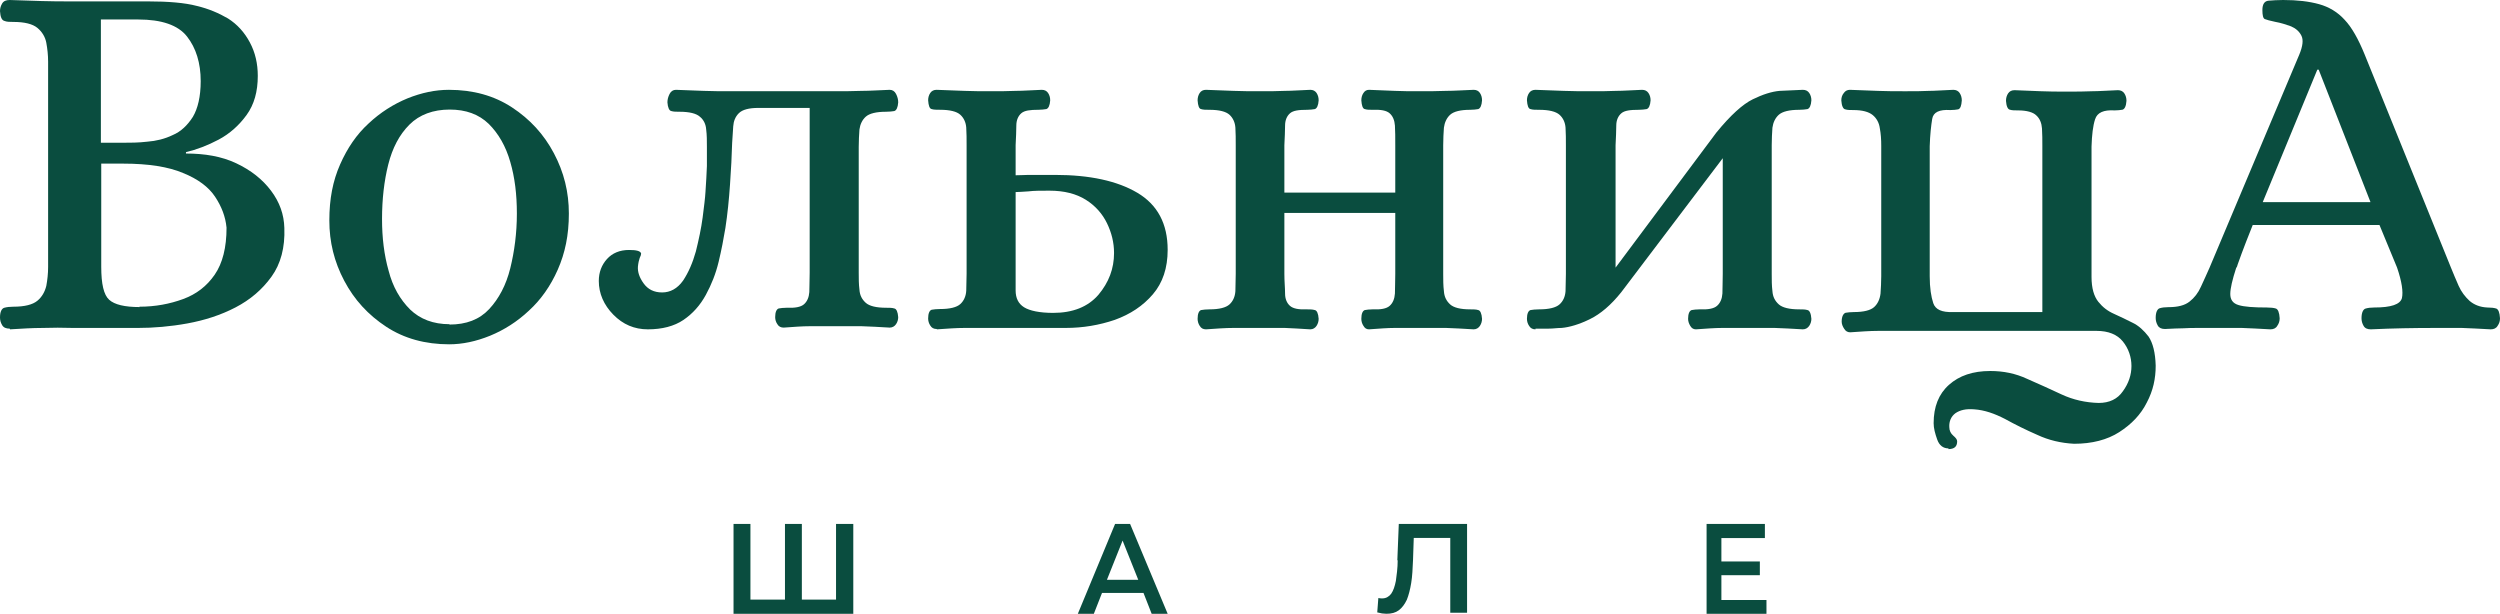 <svg width="167" height="41" viewBox="0 0 167 41" fill="none" xmlns="http://www.w3.org/2000/svg">
<path d="M0.648 21.953C0.408 21.953 0.24 21.884 0.144 21.721C0.048 21.558 0 21.395 0 21.209C0 20.814 0.12 20.605 0.288 20.558C0.456 20.512 0.648 20.488 0.887 20.488C1.655 20.488 2.182 20.349 2.494 20.093C2.806 19.837 2.998 19.488 3.094 19.093C3.166 18.698 3.214 18.279 3.214 17.837V4.116C3.214 3.674 3.166 3.256 3.094 2.86C3.022 2.465 2.806 2.116 2.494 1.86C2.182 1.605 1.655 1.465 0.887 1.465C0.648 1.465 0.456 1.465 0.288 1.395C0.12 1.349 0.024 1.14 0 0.744C0 0.558 0.048 0.395 0.144 0.233C0.24 0.07 0.408 0 0.648 0C1.415 0.023 2.111 0.047 2.782 0.07C3.454 0.093 4.125 0.093 4.845 0.093H9.881C11.248 0.093 12.351 0.186 13.143 0.395C13.934 0.581 14.63 0.884 15.229 1.233C15.853 1.628 16.333 2.163 16.692 2.837C17.052 3.512 17.22 4.256 17.22 5.07C17.22 6.116 16.98 6.977 16.477 7.674C15.973 8.372 15.349 8.93 14.606 9.326C13.862 9.721 13.119 10 12.423 10.163V10.256C13.671 10.256 14.798 10.442 15.781 10.907C16.764 11.372 17.532 11.977 18.108 12.744C18.683 13.512 18.971 14.326 18.995 15.232C19.043 16.535 18.755 17.628 18.131 18.488C17.508 19.349 16.716 20.023 15.733 20.535C14.75 21.047 13.671 21.395 12.519 21.605C11.368 21.814 10.265 21.907 9.186 21.907H4.917C4.197 21.884 3.502 21.884 2.83 21.907C2.159 21.907 1.439 21.953 0.672 22L0.648 21.953ZM6.739 9.535H8.226C8.706 9.535 9.234 9.535 9.833 9.465C10.433 9.419 11.008 9.279 11.536 9.023C12.088 8.791 12.519 8.372 12.879 7.814C13.215 7.256 13.407 6.442 13.407 5.419C13.407 4.209 13.095 3.209 12.495 2.442C11.896 1.674 10.793 1.302 9.234 1.302H6.739V9.535ZM9.306 20.488C10.385 20.488 11.344 20.302 12.232 19.977C13.119 19.651 13.814 19.116 14.342 18.349C14.87 17.581 15.133 16.535 15.133 15.209C15.062 14.465 14.798 13.791 14.366 13.139C13.934 12.488 13.215 11.954 12.232 11.558C11.248 11.139 9.905 10.93 8.226 10.93H6.763V17.814C6.763 18.977 6.931 19.698 7.291 20.023C7.651 20.349 8.322 20.512 9.33 20.512L9.306 20.488Z" fill="#0A4D3F"/>
<path d="M30.012 23C28.414 23 27.001 22.616 25.797 21.825C24.593 21.034 23.667 20.027 22.996 18.756C22.324 17.485 22 16.166 22 14.728C22 13.289 22.232 12.09 22.718 10.987C23.204 9.884 23.829 8.973 24.616 8.254C25.404 7.511 26.284 6.959 27.21 6.575C28.159 6.192 29.085 6 29.988 6C31.586 6 32.999 6.384 34.203 7.175C35.407 7.966 36.333 8.973 37.004 10.244C37.676 11.515 38 12.834 38 14.272C38 15.711 37.745 16.91 37.259 18.013C36.773 19.116 36.124 20.027 35.337 20.746C34.55 21.489 33.67 22.041 32.744 22.424C31.794 22.808 30.892 23 29.988 23H30.012ZM30.012 21.681C31.146 21.681 32.026 21.346 32.674 20.65C33.323 19.955 33.809 19.044 34.087 17.917C34.365 16.79 34.527 15.567 34.527 14.272C34.527 12.977 34.388 11.851 34.087 10.819C33.786 9.764 33.3 8.925 32.651 8.278C31.98 7.63 31.123 7.319 30.035 7.319C28.947 7.319 28.02 7.654 27.349 8.326C26.677 8.997 26.214 9.884 25.936 10.987C25.659 12.09 25.52 13.313 25.52 14.632C25.52 15.879 25.659 17.03 25.959 18.085C26.237 19.164 26.724 20.003 27.395 20.674C28.067 21.322 28.947 21.657 30.035 21.657L30.012 21.681Z" fill="#0A4D3F"/>
<path d="M43.278 22C42.375 22 41.615 21.674 40.974 21.023C40.333 20.372 40 19.605 40 18.767C40 18.186 40.19 17.698 40.546 17.302C40.903 16.907 41.401 16.698 42.019 16.698C42.518 16.698 42.779 16.767 42.827 16.93C42.827 17 42.803 17.093 42.732 17.233C42.684 17.372 42.637 17.558 42.613 17.814C42.589 18.163 42.708 18.535 42.993 18.93C43.278 19.326 43.682 19.535 44.228 19.535C44.774 19.535 45.249 19.279 45.63 18.744C45.986 18.209 46.271 17.558 46.485 16.791C46.675 16.023 46.841 15.256 46.936 14.535C47.031 13.791 47.102 13.233 47.126 12.814C47.173 12.186 47.197 11.605 47.221 11.093C47.221 10.558 47.221 10.139 47.221 9.814C47.221 9.395 47.221 9.023 47.173 8.651C47.15 8.302 47.007 8 46.746 7.791C46.508 7.581 46.057 7.465 45.392 7.465C45.178 7.465 44.988 7.465 44.846 7.419C44.703 7.395 44.608 7.186 44.584 6.837C44.584 6.651 44.632 6.465 44.727 6.279C44.822 6.093 44.964 6 45.154 6C45.843 6.023 46.461 6.047 47.007 6.07C47.553 6.093 48.147 6.093 48.789 6.093H55.748C56.39 6.093 56.983 6.093 57.553 6.07C58.123 6.07 58.741 6.023 59.43 6C59.62 6 59.763 6.093 59.858 6.279C59.953 6.465 60 6.651 60 6.837C59.976 7.186 59.881 7.372 59.739 7.419C59.596 7.442 59.406 7.465 59.192 7.465C58.527 7.465 58.076 7.581 57.839 7.791C57.601 8 57.458 8.302 57.411 8.651C57.387 9 57.363 9.395 57.363 9.814V18.209C57.363 18.605 57.363 18.977 57.411 19.349C57.435 19.721 57.577 20 57.839 20.233C58.076 20.442 58.527 20.558 59.192 20.558C59.406 20.558 59.596 20.558 59.739 20.605C59.881 20.628 59.976 20.837 60 21.186C60 21.349 59.953 21.512 59.858 21.651C59.763 21.791 59.62 21.884 59.43 21.884C58.741 21.837 58.123 21.814 57.553 21.791C56.983 21.791 56.39 21.791 55.748 21.791C55.107 21.791 54.584 21.791 54.086 21.791C53.587 21.791 53.017 21.837 52.352 21.884C52.161 21.884 52.019 21.814 51.924 21.651C51.829 21.512 51.782 21.349 51.782 21.186C51.782 20.837 51.877 20.651 52.019 20.605C52.161 20.581 52.328 20.558 52.542 20.558C53.112 20.581 53.492 20.512 53.706 20.326C53.919 20.14 54.038 19.86 54.062 19.512C54.062 19.163 54.086 18.721 54.086 18.209V7.209H50.665C50.024 7.209 49.596 7.326 49.359 7.558C49.121 7.791 49.002 8.093 48.979 8.442C48.955 8.791 48.931 9.163 48.907 9.558C48.884 10.395 48.836 11.302 48.765 12.326C48.694 13.349 48.599 14.302 48.456 15.233C48.337 15.954 48.195 16.698 48.005 17.488C47.815 18.279 47.53 19 47.15 19.698C46.77 20.395 46.271 20.953 45.653 21.372C45.036 21.791 44.228 22 43.278 22Z" fill="#0A4D3F"/>
<path d="M62.566 21.977C62.377 21.977 62.236 21.906 62.141 21.743C62.047 21.602 62 21.439 62 21.275C62 20.924 62.094 20.737 62.236 20.69C62.377 20.667 62.566 20.643 62.801 20.643C63.461 20.643 63.909 20.526 64.144 20.316C64.38 20.105 64.521 19.801 64.545 19.427C64.545 19.053 64.569 18.678 64.569 18.281V9.696C64.569 9.275 64.569 8.901 64.545 8.526C64.521 8.175 64.38 7.871 64.144 7.661C63.909 7.45 63.461 7.333 62.801 7.333C62.566 7.333 62.377 7.333 62.236 7.287C62.094 7.263 62.024 7.053 62 6.702C62 6.515 62.047 6.351 62.141 6.211C62.236 6.07 62.377 6 62.566 6C63.249 6.023 63.862 6.047 64.427 6.07C64.993 6.094 65.582 6.094 66.171 6.094C66.76 6.094 67.326 6.094 67.844 6.07C68.339 6.07 68.928 6.023 69.588 6C69.776 6 69.918 6.07 70.012 6.211C70.106 6.351 70.153 6.515 70.153 6.702C70.13 7.053 70.035 7.24 69.894 7.287C69.753 7.31 69.564 7.333 69.376 7.333C68.81 7.333 68.433 7.38 68.221 7.567C68.009 7.754 67.891 8.035 67.891 8.386C67.891 8.737 67.868 9.181 67.844 9.696V11.708C68.197 11.708 68.48 11.684 68.692 11.684C68.904 11.684 69.163 11.684 69.423 11.684C69.682 11.684 70.035 11.684 70.483 11.684C72.792 11.684 74.63 12.082 75.974 12.877C77.317 13.672 78 14.936 78 16.69C78 17.906 77.67 18.889 77.01 19.661C76.35 20.433 75.502 20.994 74.465 21.368C73.429 21.719 72.345 21.906 71.19 21.906H66.194C65.582 21.906 64.993 21.906 64.451 21.906C63.885 21.906 63.273 21.953 62.589 22L62.566 21.977ZM70.342 20.901C71.661 20.901 72.674 20.503 73.381 19.684C74.065 18.866 74.418 17.953 74.418 16.901C74.418 16.199 74.253 15.544 73.947 14.912C73.641 14.281 73.169 13.743 72.533 13.345C71.897 12.947 71.096 12.737 70.106 12.737C69.54 12.737 69.069 12.737 68.692 12.784C68.315 12.807 68.032 12.83 67.844 12.83V19.404C67.844 19.918 68.032 20.292 68.409 20.526C68.787 20.76 69.446 20.901 70.365 20.901H70.342Z" fill="#0A4D3F"/>
<path d="M80.561 22C80.374 22 80.234 21.93 80.14 21.766C80.047 21.625 80 21.461 80 21.297C80 20.946 80.094 20.758 80.234 20.712C80.374 20.688 80.561 20.665 80.795 20.665C81.449 20.665 81.893 20.548 82.127 20.337C82.36 20.126 82.501 19.821 82.524 19.447C82.524 19.072 82.547 18.697 82.547 18.299V9.701C82.547 9.28 82.547 8.905 82.524 8.53C82.501 8.179 82.36 7.874 82.127 7.663C81.893 7.452 81.449 7.335 80.795 7.335C80.561 7.335 80.374 7.335 80.234 7.288C80.094 7.265 80.023 7.054 80 6.703C80 6.515 80.047 6.351 80.14 6.211C80.234 6.07 80.374 6 80.561 6C81.239 6.023 81.846 6.047 82.407 6.07C82.968 6.094 83.552 6.094 84.183 6.094C84.814 6.094 85.328 6.094 85.819 6.07C86.31 6.07 86.871 6.023 87.525 6C87.712 6 87.852 6.07 87.946 6.211C88.039 6.351 88.086 6.515 88.086 6.703C88.063 7.054 87.969 7.242 87.829 7.288C87.689 7.312 87.502 7.335 87.315 7.335C86.754 7.335 86.38 7.382 86.17 7.57C85.959 7.757 85.843 8.038 85.843 8.389C85.843 8.741 85.819 9.186 85.796 9.701V12.864H93.204V9.701C93.204 9.186 93.204 8.764 93.181 8.389C93.157 8.038 93.041 7.757 92.83 7.57C92.62 7.382 92.246 7.312 91.685 7.335C91.475 7.335 91.311 7.335 91.171 7.288C91.031 7.265 90.961 7.054 90.937 6.703C90.937 6.515 90.984 6.351 91.078 6.211C91.171 6.07 91.288 6 91.451 6C92.129 6.023 92.713 6.047 93.181 6.07C93.672 6.094 94.209 6.094 94.817 6.094C95.424 6.094 96.032 6.094 96.593 6.07C97.154 6.07 97.761 6.023 98.439 6C98.626 6 98.766 6.07 98.86 6.211C98.953 6.351 99 6.515 99 6.703C98.977 7.054 98.883 7.242 98.743 7.288C98.603 7.312 98.416 7.335 98.205 7.335C97.551 7.335 97.107 7.452 96.873 7.663C96.64 7.874 96.499 8.179 96.453 8.53C96.429 8.881 96.406 9.28 96.406 9.701V18.299C96.406 18.697 96.406 19.072 96.453 19.447C96.476 19.821 96.616 20.102 96.873 20.337C97.107 20.548 97.551 20.665 98.205 20.665C98.416 20.665 98.603 20.665 98.743 20.712C98.883 20.735 98.977 20.946 99 21.297C99 21.461 98.953 21.625 98.86 21.766C98.766 21.906 98.626 22 98.439 22C97.761 21.953 97.154 21.93 96.593 21.906C96.032 21.906 95.448 21.906 94.817 21.906C94.186 21.906 93.672 21.906 93.181 21.906C92.69 21.906 92.106 21.953 91.451 22C91.288 22 91.171 21.93 91.078 21.766C90.984 21.625 90.937 21.461 90.937 21.297C90.937 20.946 91.031 20.758 91.171 20.712C91.311 20.688 91.475 20.665 91.685 20.665C92.246 20.688 92.62 20.618 92.83 20.43C93.041 20.243 93.157 19.962 93.181 19.61C93.181 19.259 93.204 18.814 93.204 18.299V14.223H85.796V18.299C85.796 18.814 85.843 19.236 85.843 19.61C85.843 19.962 85.959 20.243 86.17 20.43C86.38 20.618 86.754 20.688 87.315 20.665C87.502 20.665 87.665 20.665 87.829 20.712C87.969 20.735 88.063 20.946 88.086 21.297C88.086 21.461 88.039 21.625 87.946 21.766C87.852 21.906 87.712 22 87.525 22C86.871 21.953 86.31 21.93 85.819 21.906C85.328 21.906 84.791 21.906 84.183 21.906C83.576 21.906 82.968 21.906 82.407 21.906C81.846 21.906 81.239 21.953 80.561 22Z" fill="#0A4D3F"/>
<path d="M102.573 22C102.382 22 102.239 21.93 102.143 21.766C102.048 21.625 102 21.461 102 21.297C102 20.946 102.095 20.758 102.239 20.712C102.382 20.688 102.573 20.665 102.812 20.665C103.48 20.665 103.933 20.548 104.172 20.337C104.411 20.126 104.554 19.821 104.578 19.447C104.578 19.072 104.602 18.697 104.602 18.299V9.701C104.602 9.28 104.602 8.905 104.578 8.53C104.554 8.179 104.411 7.874 104.172 7.663C103.933 7.452 103.48 7.335 102.812 7.335C102.573 7.335 102.382 7.335 102.239 7.288C102.095 7.265 102.024 7.054 102 6.703C102 6.515 102.048 6.351 102.143 6.211C102.239 6.07 102.382 6 102.573 6C103.265 6.023 103.886 6.047 104.459 6.07C105.031 6.094 105.628 6.094 106.273 6.094C106.917 6.094 107.442 6.094 107.943 6.07C108.445 6.07 109.018 6.023 109.686 6C109.877 6 110.02 6.07 110.116 6.211C110.211 6.351 110.259 6.515 110.259 6.703C110.235 7.054 110.139 7.242 109.996 7.288C109.853 7.312 109.662 7.335 109.471 7.335C108.898 7.335 108.516 7.382 108.302 7.57C108.087 7.757 107.967 8.038 107.967 8.389C107.967 8.741 107.943 9.186 107.92 9.701V17.877L114.651 8.858C115.606 7.687 116.417 6.96 117.085 6.633C117.754 6.305 118.351 6.117 118.876 6.07L120.427 6C120.618 6 120.761 6.07 120.857 6.211C120.952 6.351 121 6.515 121 6.703C120.976 7.054 120.881 7.242 120.737 7.288C120.594 7.312 120.403 7.335 120.188 7.335C119.52 7.335 119.067 7.452 118.828 7.663C118.589 7.874 118.446 8.179 118.398 8.53C118.374 8.881 118.351 9.28 118.351 9.701V18.299C118.351 18.697 118.351 19.072 118.398 19.447C118.422 19.821 118.565 20.102 118.828 20.337C119.067 20.548 119.52 20.665 120.188 20.665C120.403 20.665 120.594 20.665 120.737 20.712C120.881 20.735 120.976 20.946 121 21.297C121 21.461 120.952 21.625 120.857 21.766C120.761 21.906 120.618 22 120.427 22C119.735 21.953 119.114 21.93 118.541 21.906C117.969 21.906 117.372 21.906 116.727 21.906C116.083 21.906 115.558 21.906 115.057 21.906C114.555 21.906 113.959 21.953 113.29 22C113.123 22 113.004 21.93 112.908 21.766C112.813 21.602 112.765 21.461 112.765 21.297C112.765 20.946 112.861 20.758 113.004 20.712C113.147 20.688 113.314 20.665 113.529 20.665C114.102 20.688 114.484 20.618 114.698 20.43C114.913 20.243 115.033 19.962 115.057 19.61C115.057 19.259 115.08 18.814 115.08 18.299V10.568L108.302 19.517C107.609 20.384 106.917 20.969 106.201 21.321C105.485 21.672 104.84 21.86 104.315 21.906C104.029 21.906 103.742 21.953 103.456 21.953C103.17 21.953 102.883 21.953 102.573 21.953V22Z" fill="#0A4D3F"/>
<path d="M130.167 29.953C129.81 29.953 129.548 29.763 129.405 29.36C129.262 28.956 129.167 28.601 129.167 28.269C129.167 27.178 129.5 26.324 130.19 25.707C130.881 25.091 131.786 24.783 132.952 24.783C133.833 24.783 134.643 24.949 135.405 25.304C136.167 25.636 136.952 25.992 137.714 26.348C138.476 26.704 139.31 26.893 140.19 26.917C140.905 26.917 141.452 26.656 141.81 26.134C142.19 25.613 142.381 25.044 142.381 24.451C142.381 23.858 142.19 23.288 141.81 22.814C141.429 22.34 140.833 22.103 140.048 22.103H127.286C126.643 22.103 126.048 22.103 125.476 22.103C124.905 22.103 124.286 22.15 123.595 22.198C123.429 22.198 123.286 22.127 123.19 21.96C123.095 21.818 123.024 21.652 123.024 21.486C123.024 21.13 123.143 20.941 123.286 20.893C123.429 20.87 123.619 20.846 123.833 20.846C124.5 20.846 124.952 20.727 125.19 20.514C125.429 20.3 125.571 19.992 125.619 19.613C125.643 19.233 125.667 18.854 125.667 18.451V9.747C125.667 9.32 125.643 8.941 125.571 8.561C125.524 8.206 125.357 7.897 125.095 7.684C124.833 7.47 124.405 7.352 123.81 7.352C123.595 7.352 123.405 7.352 123.262 7.304C123.119 7.281 123.024 7.067 123 6.711C123 6.522 123.048 6.356 123.167 6.213C123.262 6.071 123.405 6 123.571 6C124.262 6.024 124.881 6.047 125.452 6.071C126.024 6.095 126.619 6.095 127.262 6.095C127.905 6.095 128.405 6.095 128.833 6.071C129.262 6.071 129.81 6.024 130.476 6C130.667 6 130.81 6.071 130.905 6.213C131 6.356 131.048 6.522 131.048 6.711C131.024 7.067 130.952 7.257 130.81 7.304C130.667 7.328 130.5 7.352 130.286 7.352C129.548 7.304 129.143 7.494 129.071 7.945C129 8.372 128.929 8.988 128.905 9.771V18.451C128.905 19.233 129 19.826 129.143 20.253C129.286 20.68 129.714 20.87 130.452 20.846H136.429V9.771C136.429 9.344 136.429 8.964 136.405 8.585C136.381 8.229 136.262 7.921 136.024 7.708C135.81 7.494 135.381 7.375 134.81 7.375C134.595 7.375 134.405 7.376 134.262 7.328C134.119 7.304 134.024 7.091 134 6.735C134 6.545 134.048 6.379 134.143 6.237C134.238 6.095 134.381 6.024 134.571 6.024C135.262 6.047 135.857 6.071 136.357 6.095C136.857 6.119 137.429 6.119 138.071 6.119C138.714 6.119 139.238 6.119 139.738 6.095C140.238 6.095 140.81 6.047 141.476 6.024C141.667 6.024 141.81 6.095 141.905 6.237C142 6.379 142.048 6.545 142.048 6.735C142.024 7.091 141.929 7.281 141.786 7.328C141.643 7.352 141.452 7.375 141.262 7.375C140.524 7.328 140.095 7.518 139.952 7.968C139.81 8.395 139.738 9.012 139.714 9.794V18.498C139.714 19.257 139.881 19.802 140.167 20.158C140.452 20.514 140.786 20.775 141.214 20.964C141.619 21.154 142.048 21.344 142.452 21.557C142.857 21.747 143.214 22.079 143.524 22.482C143.81 22.909 143.976 23.549 144 24.427C144 25.281 143.833 26.087 143.405 26.893C143 27.7 142.381 28.34 141.571 28.862C140.762 29.383 139.738 29.644 138.548 29.644C137.667 29.597 136.857 29.407 136.095 29.051C135.333 28.719 134.619 28.364 133.929 27.984C133.238 27.628 132.571 27.391 131.881 27.344C131.333 27.296 130.929 27.391 130.619 27.605C130.333 27.818 130.19 28.15 130.214 28.53C130.214 28.767 130.31 28.956 130.476 29.099C130.643 29.241 130.738 29.36 130.738 29.478C130.738 29.834 130.548 30 130.143 30L130.167 29.953Z" fill="#0A4D3F"/>
<path d="M144.623 21.977C144.392 21.977 144.231 21.907 144.138 21.745C144.046 21.583 144 21.421 144 21.236C144 20.842 144.115 20.634 144.277 20.587C144.438 20.541 144.623 20.518 144.854 20.518C145.476 20.518 145.938 20.402 146.261 20.147C146.584 19.893 146.838 19.568 147.022 19.152C147.207 18.735 147.414 18.318 147.599 17.878L153.597 3.636C153.827 3.08 153.874 2.663 153.735 2.385C153.597 2.107 153.366 1.899 153.043 1.76C152.72 1.644 152.374 1.528 151.982 1.459C151.636 1.389 151.405 1.32 151.29 1.274C151.175 1.227 151.128 1.019 151.128 0.672C151.128 0.278 151.267 0.069 151.544 0.046C151.82 0.023 152.143 0 152.513 0C153.458 0 154.243 0.093 154.912 0.278C155.581 0.463 156.157 0.811 156.619 1.32C157.103 1.829 157.542 2.617 157.957 3.636L163.724 17.878C163.886 18.272 164.047 18.665 164.232 19.082C164.416 19.499 164.67 19.823 164.97 20.101C165.27 20.356 165.662 20.518 166.146 20.541C166.4 20.541 166.608 20.564 166.746 20.61C166.885 20.657 166.977 20.865 167 21.259C167 21.444 166.954 21.606 166.839 21.768C166.746 21.93 166.585 22 166.377 22C165.639 21.954 165.016 21.93 164.462 21.907C163.909 21.907 163.286 21.907 162.617 21.907C161.279 21.907 159.849 21.93 158.372 22C158.141 22 157.98 21.93 157.888 21.768C157.795 21.606 157.749 21.444 157.749 21.259C157.749 20.865 157.865 20.657 158.026 20.61C158.188 20.564 158.372 20.541 158.603 20.541C159.733 20.541 160.333 20.333 160.448 19.916C160.541 19.499 160.448 18.827 160.125 17.878L158.949 15.03H150.482C150.136 15.909 149.883 16.535 149.744 16.928C149.606 17.322 149.514 17.577 149.467 17.693C149.444 17.808 149.398 17.878 149.375 17.901C149.121 18.688 148.983 19.267 148.983 19.638C148.983 20.008 149.144 20.263 149.537 20.379C149.906 20.495 150.552 20.541 151.428 20.541C151.682 20.541 151.89 20.564 152.028 20.61C152.167 20.657 152.259 20.865 152.282 21.259C152.282 21.444 152.236 21.606 152.12 21.768C152.028 21.93 151.867 22 151.659 22C150.921 21.954 150.298 21.93 149.767 21.907C149.237 21.907 148.614 21.907 147.945 21.907C147.483 21.907 147.114 21.907 146.791 21.907C146.491 21.907 146.169 21.907 145.846 21.93C145.523 21.93 145.107 21.954 144.623 21.977ZM151.151 13.501H158.349L154.889 4.655H154.796L151.151 13.501Z" fill="#0A4D3F"/>
<path d="M55.847 40.055H53.564V35H52.436V40.055H50.129V35H49V41H57V35H55.847V40.055Z" fill="#0A4D3F"/>
<path d="M74.487 35L72 41H73.069L73.615 39.606H76.385L76.931 41H78L75.491 35H74.487ZM73.942 38.732L74.989 36.11L76.036 38.732H73.964H73.942Z" fill="#0A4D3F"/>
<path d="M93.366 37.405C93.366 37.965 93.293 38.432 93.244 38.805C93.171 39.179 93.073 39.459 92.927 39.669C92.781 39.856 92.585 39.973 92.341 39.973C92.244 39.973 92.171 39.973 92.073 39.949L92 40.907C92 40.907 92.219 40.953 92.317 40.977C92.415 40.977 92.512 41 92.61 41C92.951 41 93.219 40.93 93.439 40.767C93.659 40.603 93.829 40.37 93.976 40.066C94.098 39.763 94.195 39.389 94.268 38.946C94.341 38.502 94.366 37.988 94.39 37.405L94.439 35.934H96.878V40.93H98V35H93.439L93.341 37.451L93.366 37.405Z" fill="#0A4D3F"/>
<path d="M114.989 40.079V38.425H117.558V37.504H114.989V35.945H117.895V35H114V41H118V40.079H114.989Z" fill="#0A4D3F"/>
</svg>
